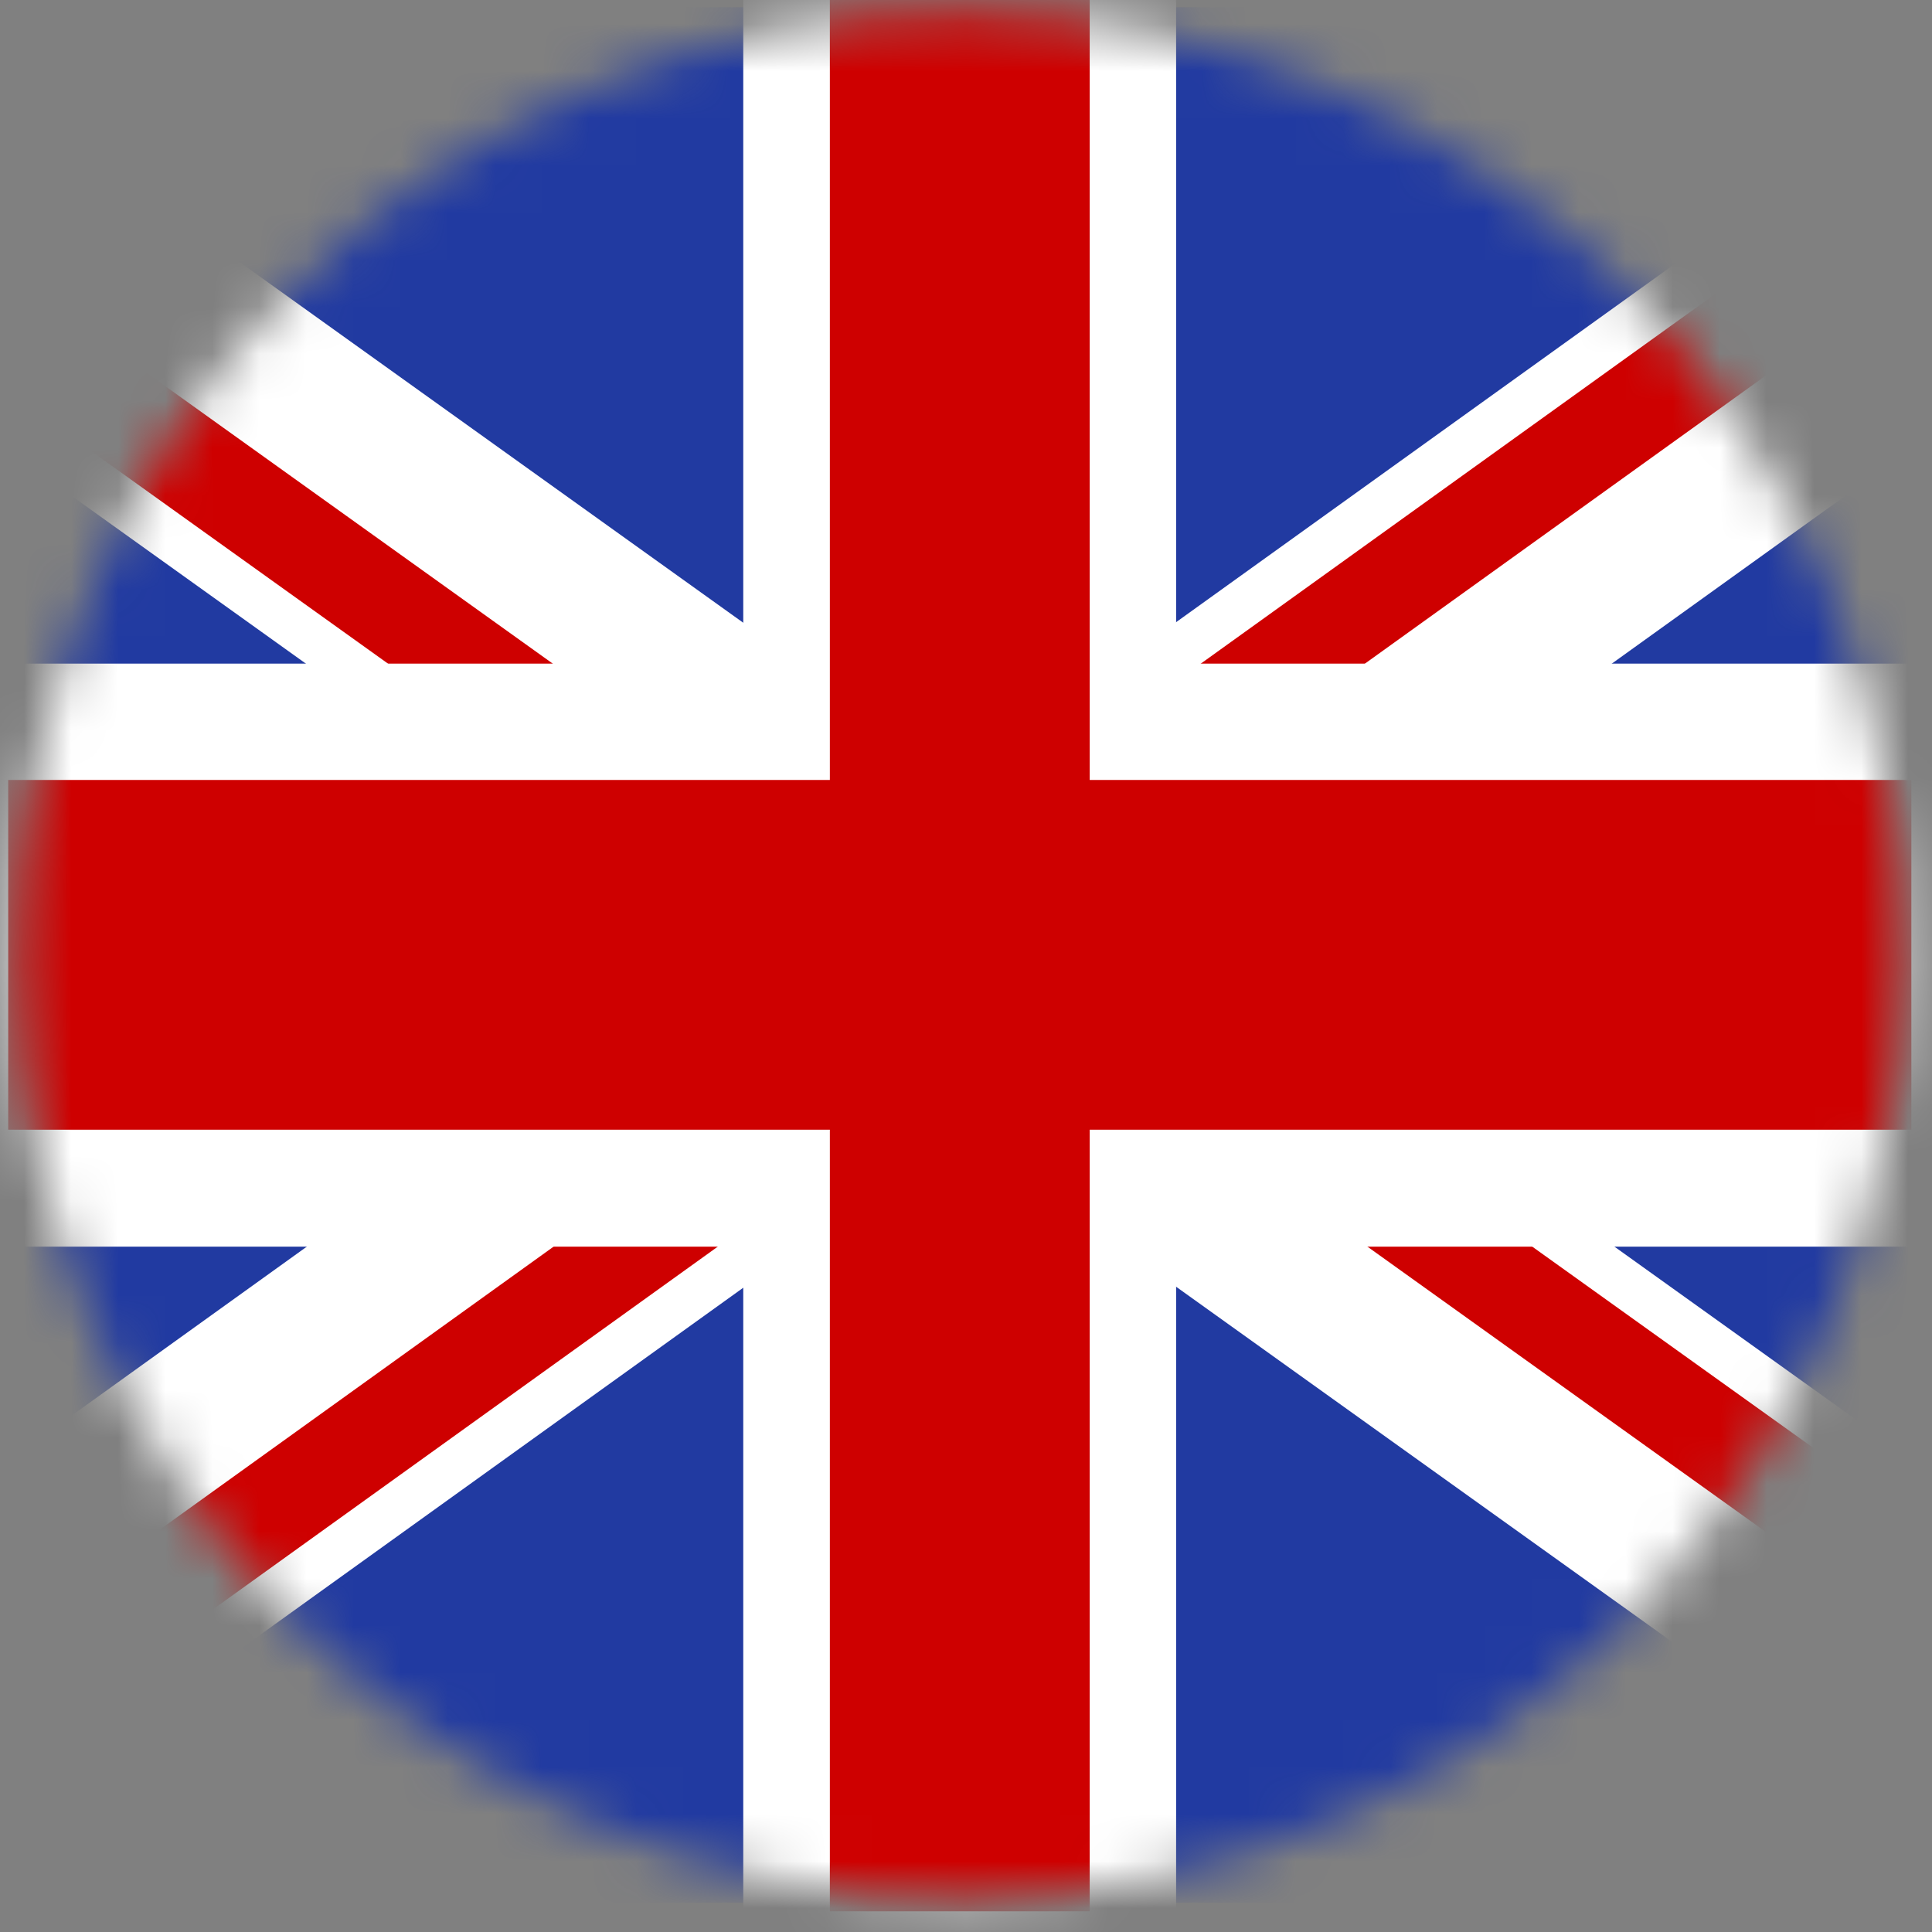 <svg width="41" height="41" viewBox="0 0 41 41" fill="none" xmlns="http://www.w3.org/2000/svg">
<rect x="0" y="0" width="41" height="41" fill="#808080" stroke="none"/>
<mask id="mask0_328_474" style="mask-type:alpha" maskUnits="userSpaceOnUse" x="0" y="0" width="41" height="41">
<circle cx="20.371" cy="20.267" r="20" fill="#D9D9D9"/>
</mask>
<g mask="url(#mask0_328_474)">
<path d="M40.633 0.154H0.102V40.379H40.633V0.154Z" fill="#213AA1"/>
<path d="M-3.662 37.53L1.839 37.34L44.526 6.667L44.396 3.002L38.895 3.192L-3.793 33.858L-3.662 37.53Z" fill="white"/>
<path d="M44.428 37.491L38.927 37.308L-3.812 6.706L-3.688 3.035L1.813 3.218L44.552 33.826L44.428 37.497V37.491Z" fill="white"/>
<path d="M-3.662 37.53L0.003 37.399L16.022 25.888L12.357 26.018L-3.662 37.53Z" fill="#CE0000"/>
<path d="M24.711 14.638L28.376 14.507L44.395 2.996L40.73 3.126L24.711 14.638Z" fill="#CE0000"/>
<path d="M44.429 37.491L44.514 35.047L32.062 26.13L28.391 26.006L44.429 37.491Z" fill="#CE0000"/>
<path d="M-3.689 3.035L-3.773 5.485L8.679 14.402L12.35 14.527L-3.689 3.041V3.035Z" fill="#CE0000"/>
<path d="M24.959 -0.696H15.773V41.228H24.959V-0.696Z" fill="white"/>
<path d="M48.205 14.083H-7.471V26.456H48.205V14.083Z" fill="white"/>
<path d="M40.562 16.552H0.174V23.974H40.562V16.552Z" fill="#CE0000"/>
<path d="M23.125 -0.029H17.611V40.561H23.125V-0.029Z" fill="#CE0000"/>
</g>
</svg>

